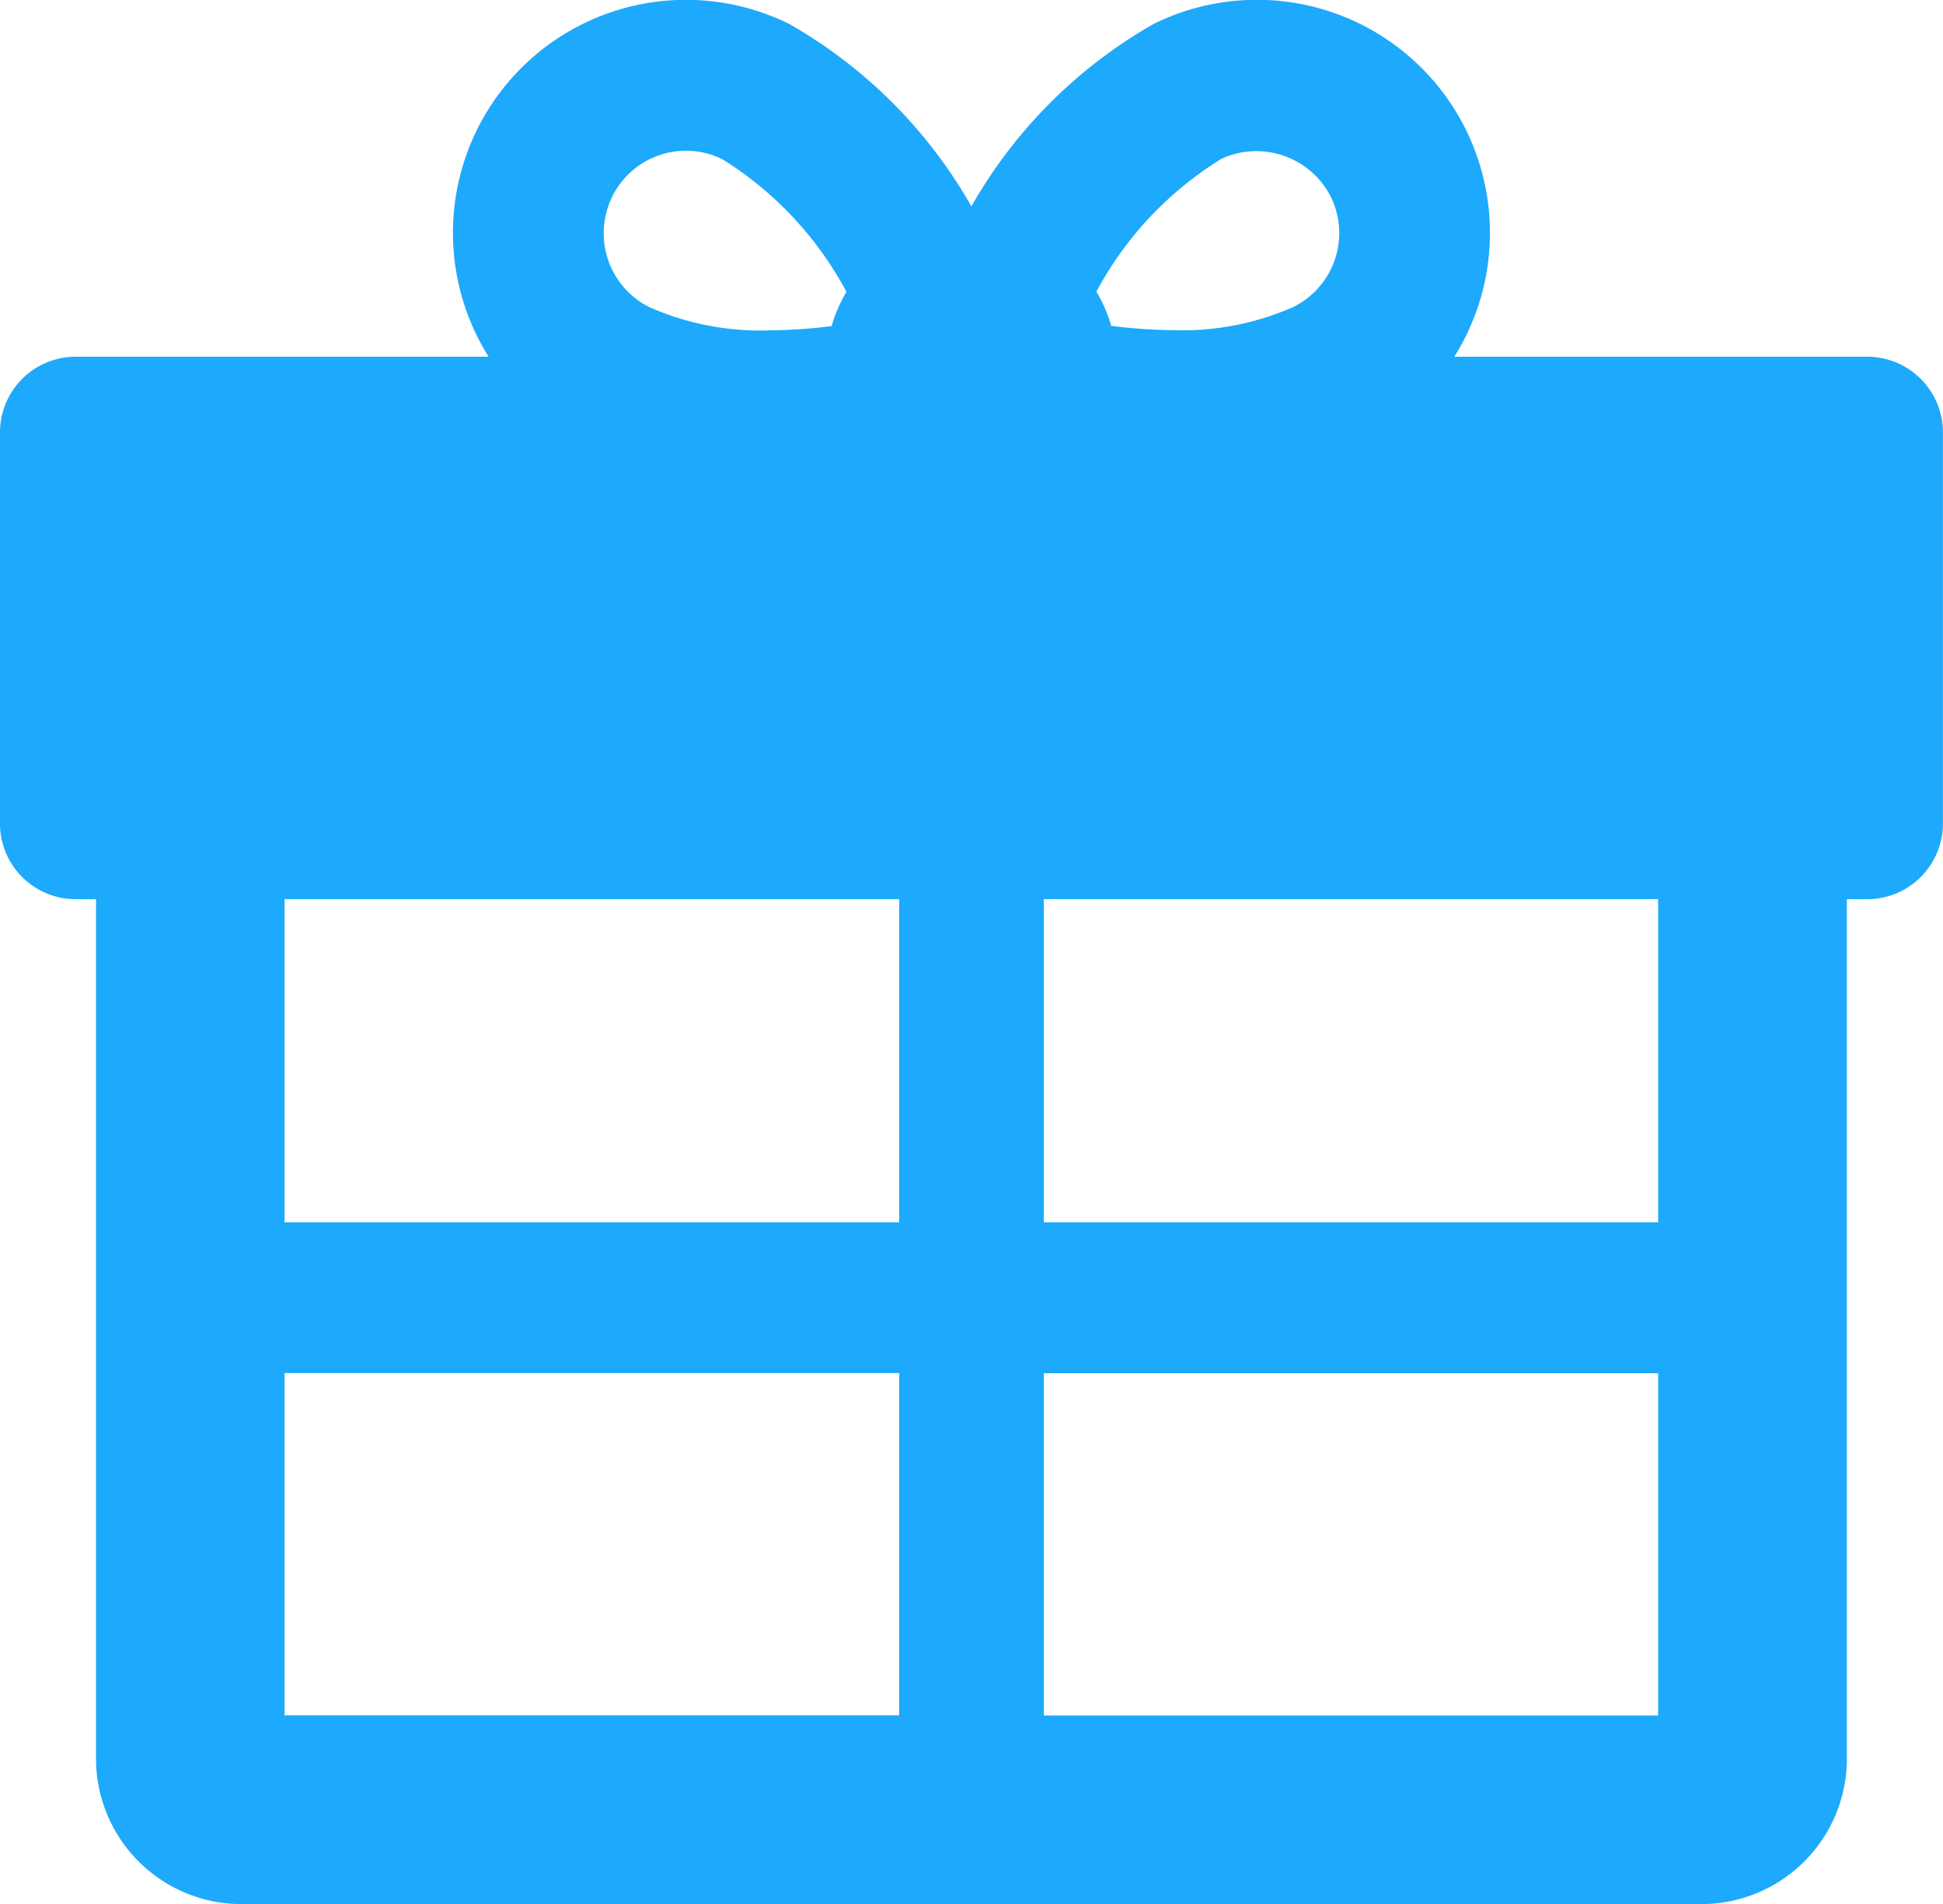 <?xml version="1.0" encoding="UTF-8"?> <svg xmlns="http://www.w3.org/2000/svg" width="45.407" height="44.502" viewBox="0 0 45.407 44.502"><path id="_353414_gift_present_icon" data-name="353414_gift_present_icon" d="M49.893,15.1H40.237a5.447,5.447,0,0,0-7.023-7.78,11.364,11.364,0,0,0-4.263,4.266,11.353,11.353,0,0,0-4.263-4.266A5.446,5.446,0,0,0,17.668,15.1H8.013A1.769,1.769,0,0,0,6.25,16.868v9.147a1.769,1.769,0,0,0,1.763,1.763h.481V47.864a3.4,3.4,0,0,0,3.4,3.4H46.011a3.4,3.4,0,0,0,3.4-3.4V27.778h.481a1.769,1.769,0,0,0,1.763-1.763V16.868A1.769,1.769,0,0,0,49.893,15.1Zm-15.12-4.616a1.954,1.954,0,0,1,2.577.876,1.928,1.928,0,0,1-.876,2.578,6.415,6.415,0,0,1-2.817.541,12.316,12.316,0,0,1-1.438-.1,3.377,3.377,0,0,0-.347-.8A8.186,8.186,0,0,1,34.773,10.488Zm-14.217.876a1.922,1.922,0,0,1,2.575-.876,8.2,8.2,0,0,1,2.9,3.1,3.384,3.384,0,0,0-.347.8,12.111,12.111,0,0,1-1.437.1,6.421,6.421,0,0,1-2.816-.54A1.93,1.93,0,0,1,20.556,11.364Zm6.708,35.493H12.9v-8H27.264ZM12.9,35.329V27.777H27.264v7.552ZM45,46.857H30.643v-8H45Zm0-11.528H30.643V27.777H45Z" transform="translate(-6.25 -6.763)" fill="#1da9fc"></path></svg> 
